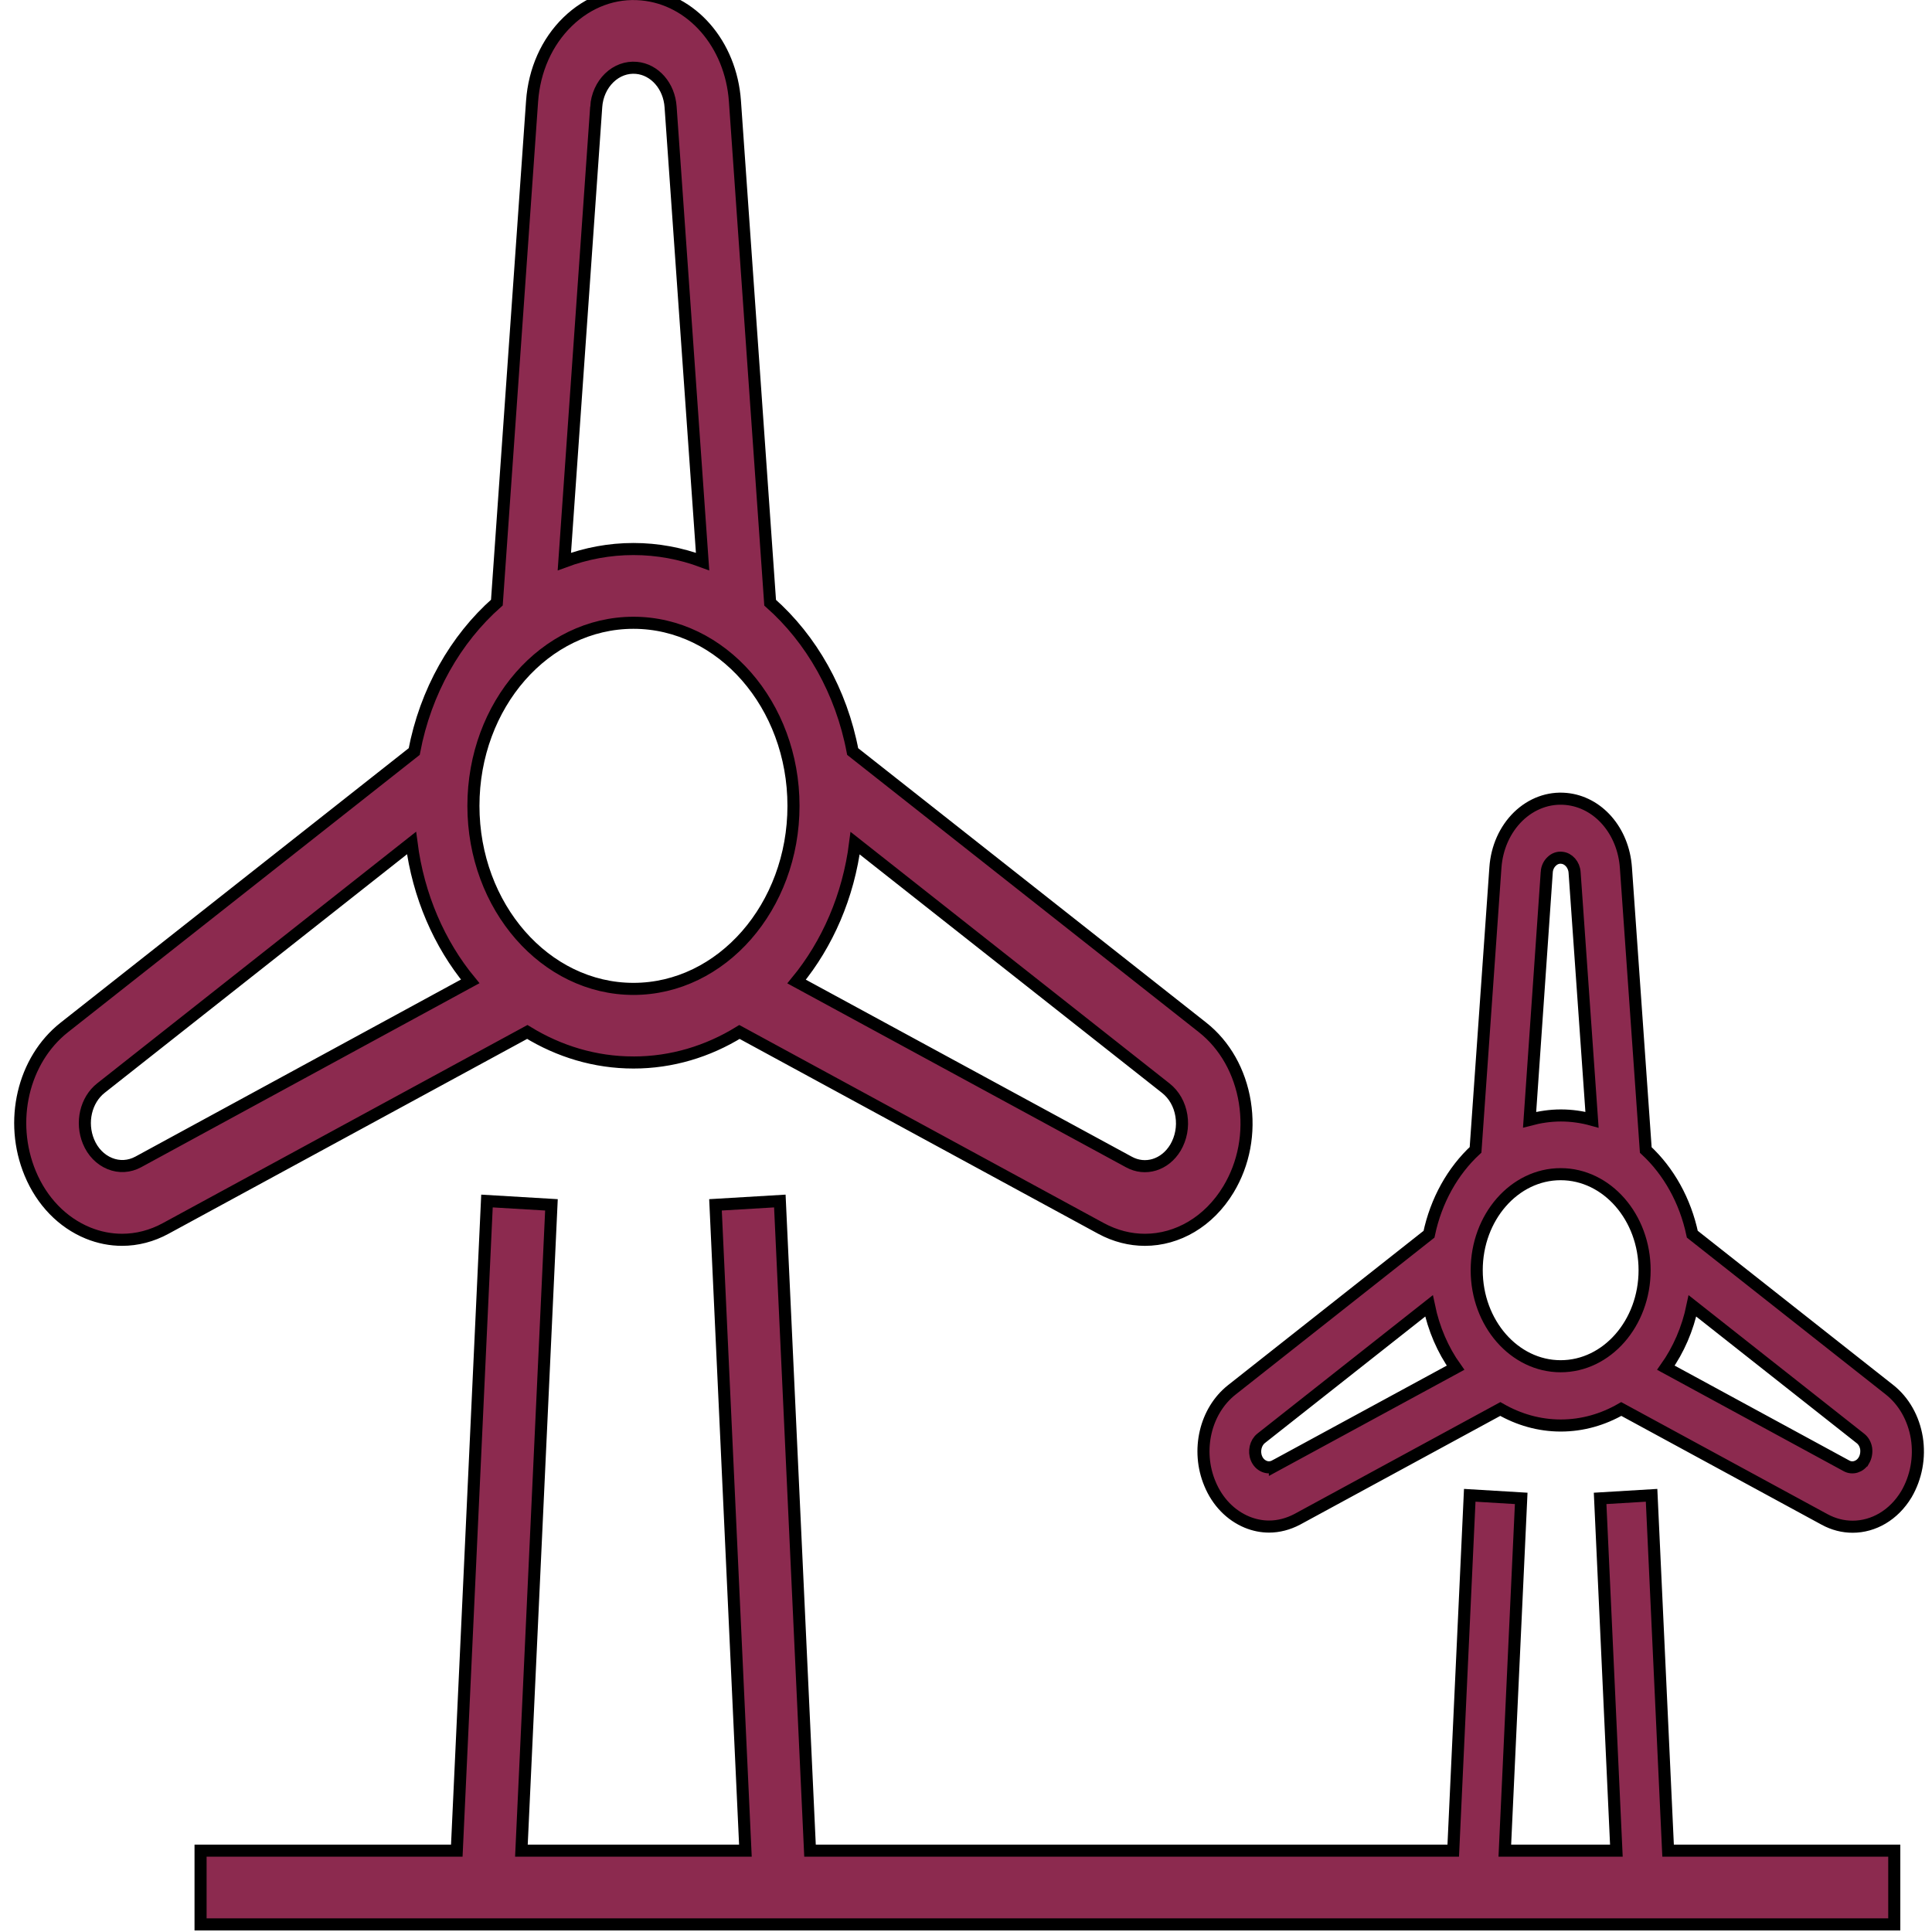 <svg width="160" height="160" xmlns="http://www.w3.org/2000/svg">
 <style type="text/css">.st0{fill:#8C2A4F;}</style>

 <g>
  <title>background</title>
  <rect x="-1" y="-1" width="162" height="162" id="canvas_background" fill="none"/>
 </g>
 <g>
  <title>Layer 1</title>
  <g stroke="null" id="Layer_1">
   <g stroke="null" id="svg_1">
    <path stroke="null" class="st0" d="m52.461,87.992c3.172,0 6.162,-0.916 8.779,-2.529l29.945,16.272c1.175,0.635 2.414,0.941 3.631,0.941c2.691,0 5.297,-1.49 6.92,-4.178c1.282,-2.126 1.762,-4.679 1.356,-7.22c-0.406,-2.529 -1.655,-4.74 -3.503,-6.194l-28.974,-22.844c-0.94,-4.984 -3.428,-9.321 -6.835,-12.326l-2.916,-41.534c-0.331,-4.74 -3.578,-8.466 -7.721,-8.844c-2.243,-0.208 -4.421,0.599 -6.141,2.272s-2.755,4.007 -2.937,6.572l-2.916,41.522c-3.417,3.017 -5.906,7.354 -6.846,12.338l-28.974,22.844c-3.428,2.7 -4.614,7.782 -2.83,12.082c0.961,2.321 2.67,4.08 4.784,4.947c0.929,0.379 1.88,0.562 2.83,0.562c1.239,0 2.467,-0.318 3.61,-0.941l29.945,-16.272c2.627,1.613 5.617,2.529 8.789,2.529zm45.377,4.398c0.15,0.928 -0.032,1.869 -0.491,2.651c-0.865,1.441 -2.499,1.942 -3.866,1.185l-27.511,-14.94c2.552,-3.103 4.293,-7.061 4.849,-11.459l25.727,20.291c0.683,0.537 1.143,1.344 1.292,2.272zm-48.464,-83.533c0.064,-0.941 0.449,-1.796 1.079,-2.407c0.63,-0.611 1.431,-0.904 2.253,-0.831c1.516,0.134 2.713,1.503 2.83,3.237l2.649,37.65c-1.805,-0.672 -3.727,-1.038 -5.724,-1.038c-1.997,0 -3.919,0.366 -5.724,1.038l2.638,-37.65zm3.086,42.719c7.305,0 13.253,6.804 13.253,15.16c0,8.356 -5.949,15.16 -13.253,15.16c-7.305,0 -13.253,-6.804 -13.253,-15.16c0,-8.368 5.938,-15.16 13.253,-15.16zm-41.009,44.649c-0.748,0.403 -1.581,0.452 -2.36,0.134s-1.41,-0.965 -1.762,-1.82c-0.651,-1.576 -0.224,-3.445 1.036,-4.434l25.716,-20.291c0.566,4.398 2.307,8.368 4.859,11.459l-27.489,14.952z" id="svg_2"/>
    <polygon stroke="null" class="st0" points="136.777,123.834 132.515,124.09 133.861,153.262 124.623,153.262 125.98,124.09 121.718,123.834 120.351,153.262 67.082,153.262 64.583,99.463 59.254,99.78 61.731,153.262 43.181,153.262 45.669,99.78 40.329,99.463 37.83,153.262 16.61,153.262 16.61,159.37 156.875,159.37 156.875,153.262 138.144,153.262 " id="svg_3"/>
    <path stroke="null" class="st0" d="m158.744,119.082c-0.267,-1.625 -1.068,-3.042 -2.253,-3.982l-16.34,-12.888c-0.587,-2.785 -1.965,-5.228 -3.855,-6.975l-1.645,-23.381c-0.214,-3.054 -2.296,-5.448 -4.966,-5.693c-1.442,-0.134 -2.851,0.391 -3.951,1.454c-1.1,1.075 -1.773,2.578 -1.89,4.227l-1.645,23.381c-1.89,1.747 -3.268,4.19 -3.855,6.988l-16.329,12.888c-2.2,1.735 -2.969,5.009 -1.816,7.769c0.619,1.503 1.719,2.626 3.076,3.188c0.598,0.244 1.207,0.366 1.826,0.366c0.79,0 1.581,-0.208 2.328,-0.599l16.82,-9.138c1.506,0.867 3.204,1.368 5.009,1.368c1.805,0 3.503,-0.501 5.009,-1.368l16.82,9.138c0.758,0.415 1.549,0.611 2.339,0.611c1.73,0 3.407,-0.953 4.453,-2.688c0.812,-1.393 1.121,-3.042 0.865,-4.667zm-30.65,-46.848c0.021,-0.354 0.171,-0.672 0.406,-0.892c0.235,-0.232 0.534,-0.342 0.844,-0.305c0.555,0.049 1.015,0.574 1.057,1.209l1.442,20.486c-0.833,-0.232 -1.698,-0.354 -2.584,-0.354c-0.886,0 -1.751,0.134 -2.584,0.354l1.42,-20.498zm-22.513,49.157c-0.278,0.147 -0.587,0.171 -0.876,0.049s-0.523,-0.354 -0.651,-0.672c-0.235,-0.574 -0.075,-1.283 0.384,-1.649l13.905,-10.97c0.395,1.906 1.153,3.653 2.2,5.119l-14.962,8.124zm16.714,-16.198c0,-4.386 3.118,-7.953 6.952,-7.953c3.834,0 6.952,3.567 6.952,7.953c0,4.386 -3.118,7.953 -6.952,7.953c-3.834,0 -6.952,-3.567 -6.952,-7.953zm32.06,15.759c-0.32,0.525 -0.94,0.721 -1.442,0.44l-14.951,-8.124c1.047,-1.478 1.805,-3.213 2.2,-5.119l13.905,10.97c0.256,0.195 0.427,0.501 0.481,0.843c0.043,0.354 -0.021,0.696 -0.192,0.99z" id="svg_4"/>
   </g>
  </g>
  <g id="Layer_2"/>
 </g>
</svg>